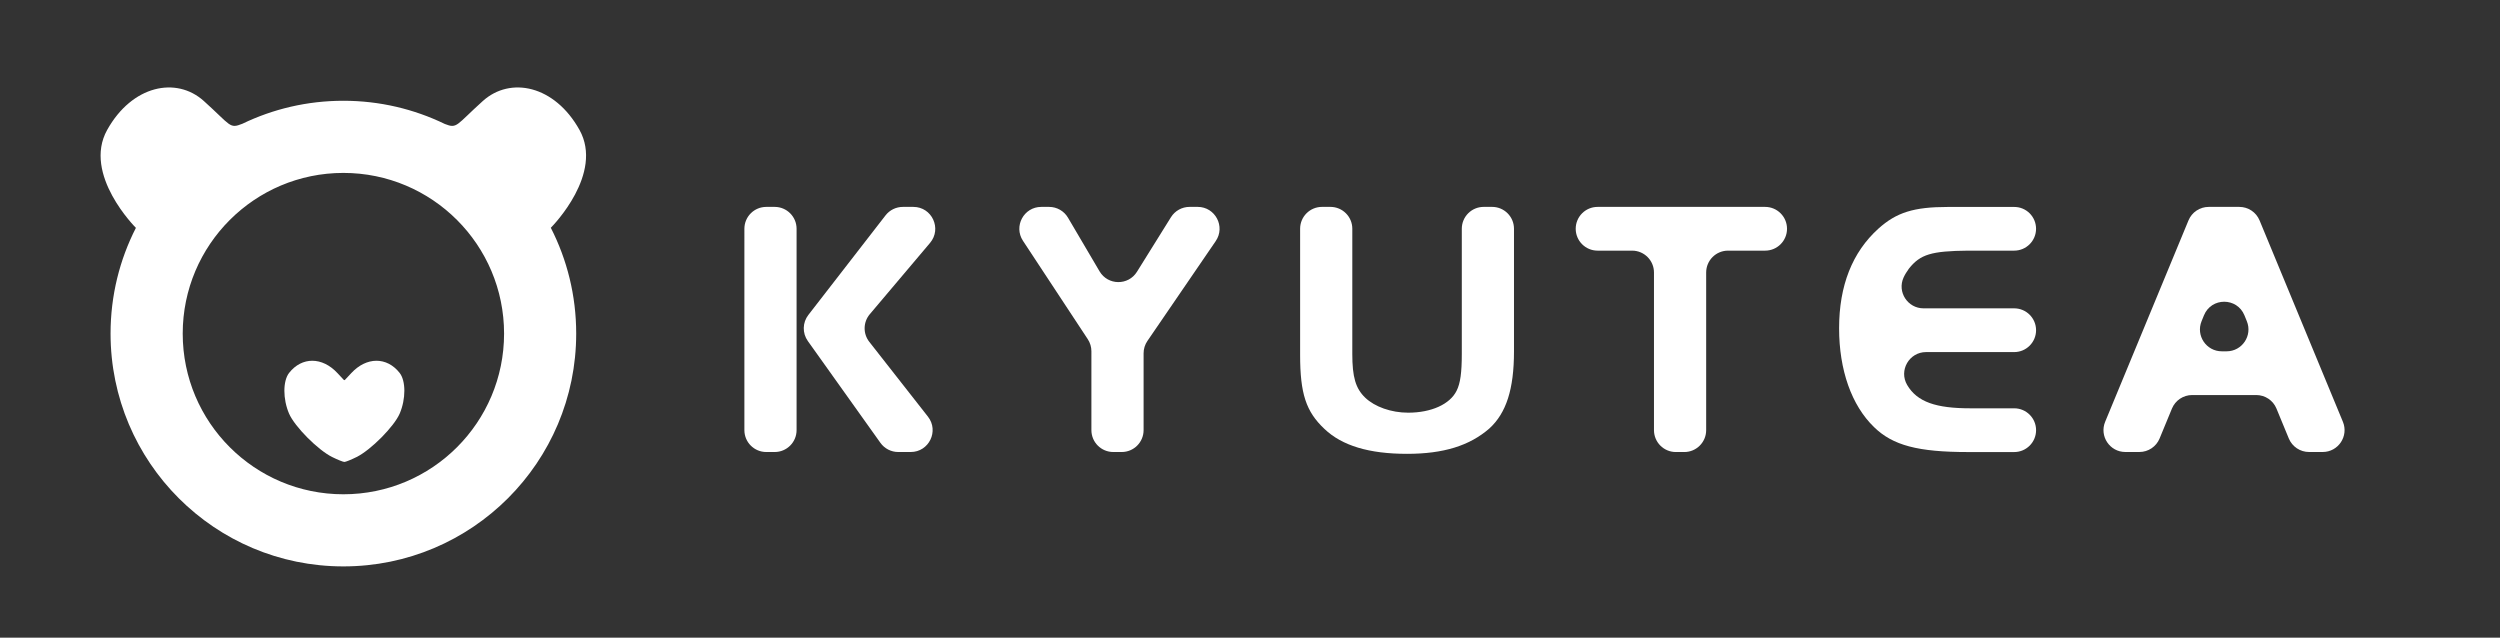 <?xml version="1.0" encoding="UTF-8"?> <svg xmlns="http://www.w3.org/2000/svg" xmlns:xlink="http://www.w3.org/1999/xlink" version="1.1" id="Ebene_1" x="0px" y="0px" viewBox="0 0 1814.17 462.73" style="enable-background:new 0 0 1814.17 462.73;" xml:space="preserve"><rect x="0" y="0" width="1814.17" height="462.73" fill="#333333" stroke="none"/> <style type="text/css"> .st0{fill-rule:evenodd;clip-rule:evenodd;fill:#FFFFFF;} .st1{fill:#FFFFFF;} </style> <g> <path class="st0" d="M249.91,335.22c-0.92,0-4.9-1.61-8.86-3.56h-0.01c-10.38-5.14-27.27-22.17-31.29-31.54 c-4.53-10.56-4.51-23.73,0.05-29.52c9.28-11.8,24.06-11.73,35.08,0.15l4.65,4.97c0.1,0.1,0.23,0.16,0.37,0.16l0,0 c0.14,0,0.28-0.06,0.37-0.16l4.65-4.97c11.02-11.88,25.8-11.95,35.08-0.15c4.56,5.79,4.58,18.96,0.05,29.52 c-4.02,9.37-20.91,26.4-31.29,31.54h-0.01C254.81,333.62,250.82,335.22,249.91,335.22"></path> <path class="st0" d="M420.51,94.26c-18.06-32.38-50.14-38.96-70.12-20.98c-19.67,17.71-18.51,20.25-27.57,16.69 c-22.26-10.79-47.24-16.85-73.63-16.85c-26.26,0-51.12,5.99-73.29,16.68l0,0c-9.52,3.8-8.02,1.46-28-16.52 c-19.98-17.98-52.06-11.4-70.12,20.98c-18.06,32.38,20.84,71.09,20.84,71.09l0,0c-11.76,23.02-18.39,49.1-18.39,76.72 c0,93.31,75.64,168.95,168.95,168.95s168.95-75.64,168.95-168.95c0-27.65-6.64-53.74-18.42-76.78 C401.3,163.7,438.18,125.95,420.51,94.26z M249.19,358.68c-64.4,0-116.6-52.21-116.6-116.6s52.21-116.6,116.6-116.6 s116.6,52.21,116.6,116.6S313.59,358.68,249.19,358.68z"></path> </g> <g> <path class="st1" d="M562.18,328.01h-6.13c-8.76,0-15.87-7.1-15.87-15.87V166.01c0-8.76,7.1-15.87,15.87-15.87h6.13 c8.76,0,15.87,7.1,15.87,15.87v146.13C578.05,320.9,570.94,328.01,562.18,328.01z M655.16,150.14h7.64 c13.5,0,20.83,15.79,12.12,26.11l-43.74,51.76c-4.85,5.75-5.01,14.11-0.37,20.03l42.58,54.31c8.16,10.41,0.75,25.66-12.49,25.66 h-9.09c-5.13,0-9.94-2.48-12.92-6.66l-52.67-73.87c-4.07-5.7-3.91-13.4,0.38-18.93l56.01-72.26 C645.62,152.41,650.25,150.14,655.16,150.14z"></path> <path class="st1" d="M755.59,150.14h5.74c5.62,0,10.82,2.97,13.67,7.82l22.91,38.93c6.05,10.27,20.84,10.46,27.14,0.34l24.69-39.62 c2.9-4.65,7.99-7.48,13.47-7.48h5.91c12.76,0,20.3,14.3,13.09,24.83l-49.57,72.46c-1.81,2.64-2.77,5.76-2.77,8.96v55.76 c0,8.76-7.1,15.87-15.87,15.87h-6.13c-8.76,0-15.87-7.1-15.87-15.87V254.9c0-3.1-0.91-6.14-2.62-8.73l-47.05-71.43 C735.39,164.19,742.95,150.14,755.59,150.14z"></path> <path class="st1" d="M981.32,256.81c0,16.8,2.4,25.07,9.33,31.73c6.93,6.67,18.93,10.93,31.2,10.93c16.8,0,30.4-6.13,35.2-16 c2.67-5.33,3.73-13.07,3.73-26.67v-90.8c0-8.76,7.1-15.87,15.87-15.87h6.13c8.76,0,15.87,7.1,15.87,15.87v88.93 c0,27.47-5.6,44.8-17.87,56c-14.4,12.53-33.33,18.4-59.73,18.4c-27.47,0-47.2-5.87-60-18.13c-13.33-12.53-17.6-25.6-17.6-53.6 v-91.6c0-8.76,7.1-15.87,15.87-15.87h6.13c8.76,0,15.87,7.1,15.87,15.87V256.81z"></path> <path class="st1" d="M1143.44,166.01L1143.44,166.01c0-8.76,7.1-15.87,15.87-15.87h121.6c8.76,0,15.87,7.1,15.87,15.87v0 c0,8.76-7.1,15.87-15.87,15.87h-26.93c-8.76,0-15.87,7.1-15.87,15.87v114.4c0,8.76-7.1,15.87-15.87,15.87h-6.13 c-8.76,0-15.87-7.1-15.87-15.87v-114.4c0-8.76-7.1-15.87-15.87-15.87h-25.07C1150.54,181.88,1143.44,174.77,1143.44,166.01z"></path> <path class="st1" d="M1477.5,166.01c0,8.76-7.1,15.87-15.87,15.87h-33.47c-26.67,0.27-34.67,2.67-42.93,13.07 c-1.62,2.27-2.88,4.27-3.86,6.43c-4.79,10.47,2.97,22.37,14.48,22.37h65.79c8.76,0,15.87,7.1,15.87,15.87v0 c0,8.76-7.1,15.87-15.87,15.87h-63.96c-12.23,0-19.91,13.29-13.72,23.85c7.29,12.45,21.14,16.95,45.82,16.95h31.87 c8.76,0,15.87,7.1,15.87,15.87v0c0,8.76-7.1,15.87-15.87,15.87h-33.47c-36.27,0-54.67-4.8-68.27-18.13 c-16.27-15.73-25.33-41.33-25.33-71.73c0-30.93,9.6-55.2,28.53-72.27c13.07-11.73,25.6-15.73,50.4-15.73h48.13 C1470.39,150.14,1477.5,157.25,1477.5,166.01L1477.5,166.01z"></path> <path class="st1" d="M1602.77,150.14h22.26c6.42,0,12.21,3.87,14.66,9.8l60.47,146.13c4.32,10.45-3.36,21.93-14.66,21.93h-9.92 c-6.42,0-12.21-3.87-14.67-9.81l-8.96-21.71c-2.45-5.94-8.24-9.81-14.67-9.81h-46.5c-6.42,0-12.21,3.87-14.67,9.81l-8.96,21.71 c-2.45,5.94-8.24,9.81-14.67,9.81h-10.18c-11.31,0-18.98-11.49-14.66-21.93l60.47-146.13 C1590.56,154.01,1596.35,150.14,1602.77,150.14z M1612.3,254.94h3.46c11.27,0,18.95-11.42,14.69-21.86l-1.73-4.24 c-5.37-13.17-24.02-13.17-29.38,0l-1.73,4.24C1593.35,243.52,1601.03,254.94,1612.3,254.94z"></path> </g> </svg> 